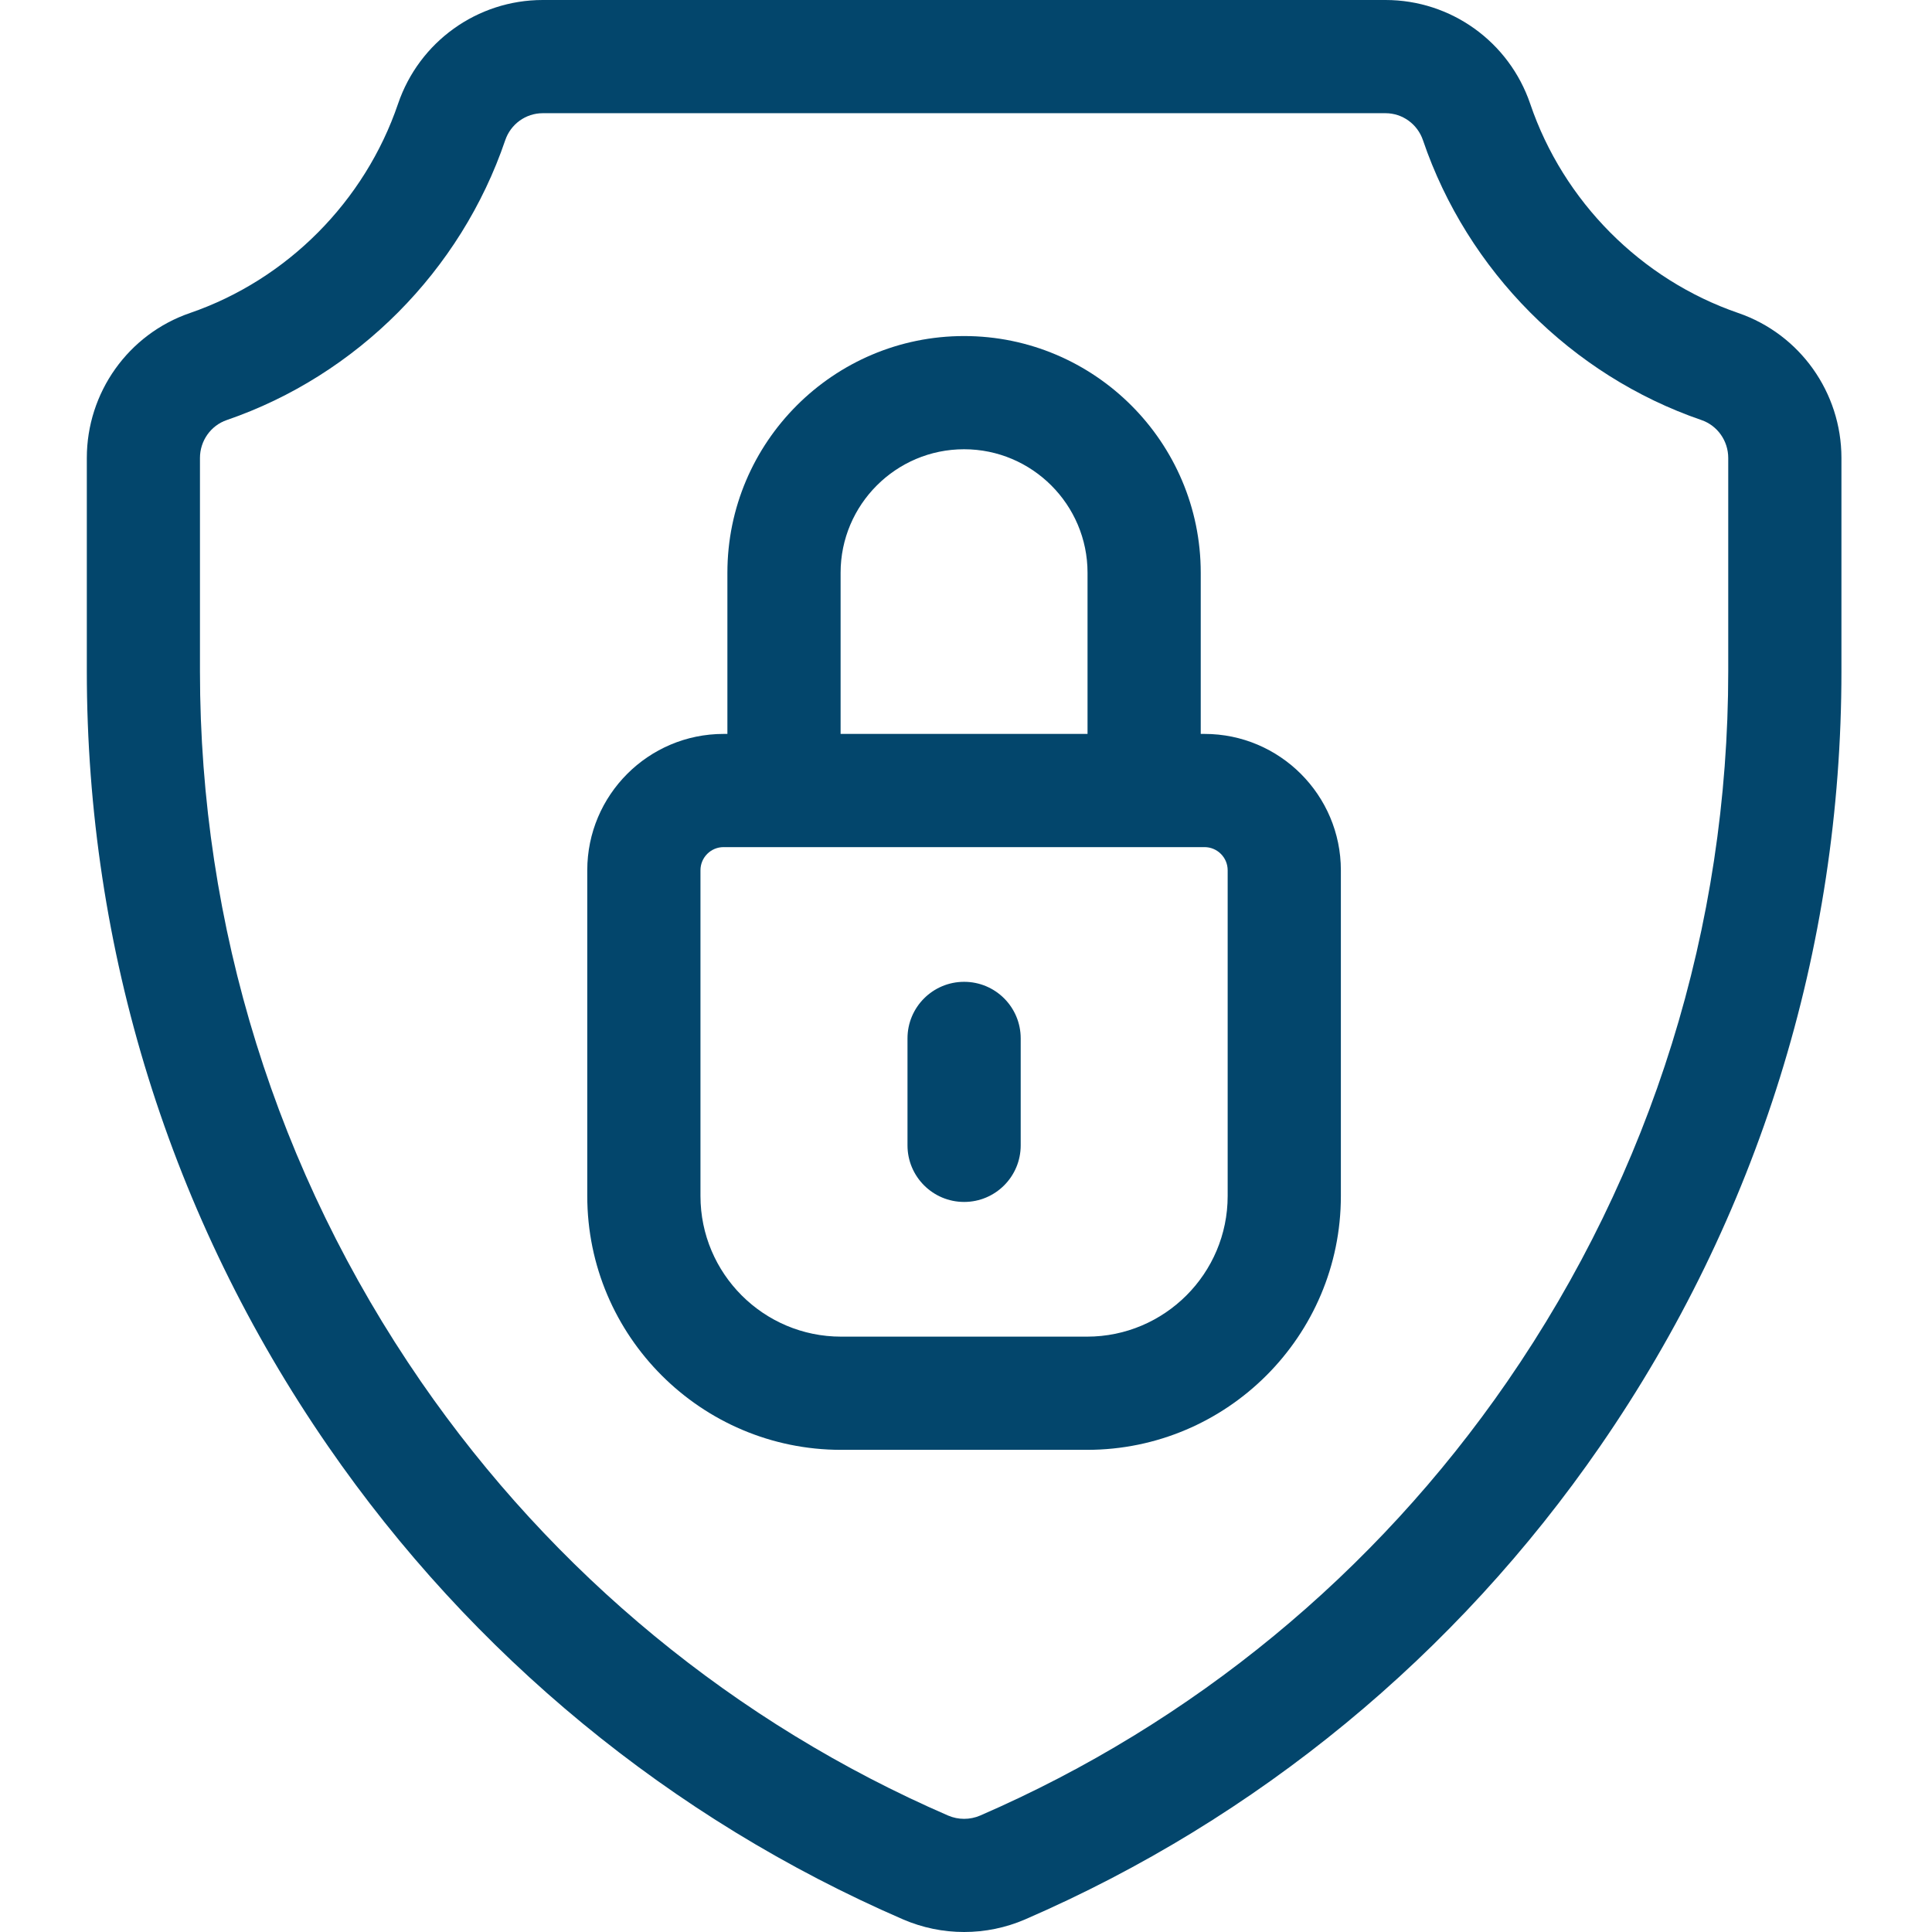 <svg width="32" height="32" viewBox="0 0 32 32" fill="none" xmlns="http://www.w3.org/2000/svg">
<g clip-path="url(#clip0_1855_3341)">
<path d="M28.79 5.184C27.182 4.631 25.894 3.336 25.345 1.719C24.995 0.691 24.032 -4.76837e-07 22.949 -4.76837e-07H8.989C7.906 -4.76837e-07 6.943 0.691 6.593 1.719C6.043 3.336 4.755 4.631 3.148 5.184C2.125 5.535 1.438 6.501 1.438 7.586V11.118C1.438 15.726 2.818 20.164 5.431 23.95C7.821 27.415 11.115 30.126 14.957 31.791C15.279 31.93 15.623 32 15.969 32C16.314 32 16.659 31.93 16.98 31.791C20.822 30.126 24.116 27.415 26.506 23.95C29.119 20.164 30.5 15.726 30.5 11.118V7.586C30.5 6.501 29.813 5.535 28.79 5.184ZM28.625 11.118C28.625 15.344 27.359 19.413 24.963 22.886C22.772 26.061 19.754 28.545 16.235 30.071C16.066 30.144 15.872 30.144 15.703 30.071C12.183 28.545 9.165 26.061 6.974 22.886C4.579 19.413 3.312 15.344 3.312 11.118V7.586C3.312 7.301 3.491 7.048 3.757 6.957C5.909 6.218 7.633 4.485 8.368 2.323C8.459 2.055 8.709 1.875 8.989 1.875H22.949C23.229 1.875 23.478 2.055 23.569 2.323C24.304 4.485 26.028 6.218 28.18 6.957C28.446 7.048 28.625 7.301 28.625 7.586V11.118Z" fill="#03466C"/>
<path d="M19.951 12.156H19.888V9.486C19.888 7.325 18.129 5.566 15.968 5.566C13.806 5.566 12.048 7.325 12.048 9.486V12.156H11.984C10.739 12.156 9.727 13.169 9.727 14.414V19.81C9.727 22.128 11.613 24.014 13.931 24.014H18.005C20.323 24.014 22.209 22.128 22.209 19.81V14.414C22.209 13.169 21.196 12.156 19.951 12.156ZM13.923 9.486C13.923 8.359 14.84 7.441 15.968 7.441C17.095 7.441 18.013 8.359 18.013 9.486V12.156H13.923V9.486ZM20.334 19.81C20.334 21.094 19.289 22.139 18.005 22.139H13.931C12.646 22.139 11.602 21.094 11.602 19.81V14.414C11.602 14.203 11.773 14.031 11.984 14.031H19.951C20.162 14.031 20.334 14.203 20.334 14.414V19.81Z" fill="#03466C"/>
<path d="M15.969 16.262C15.451 16.262 15.031 16.681 15.031 17.199V18.971C15.031 19.488 15.451 19.908 15.969 19.908C16.487 19.908 16.906 19.488 16.906 18.971V17.199C16.906 16.681 16.487 16.262 15.969 16.262Z" fill="#03466C"/>
</g>
<defs>
<clipPath id="clip0_1855_3341">
<rect width="32" height="32" fill="white"/>
</clipPath>
</defs>
</svg>
